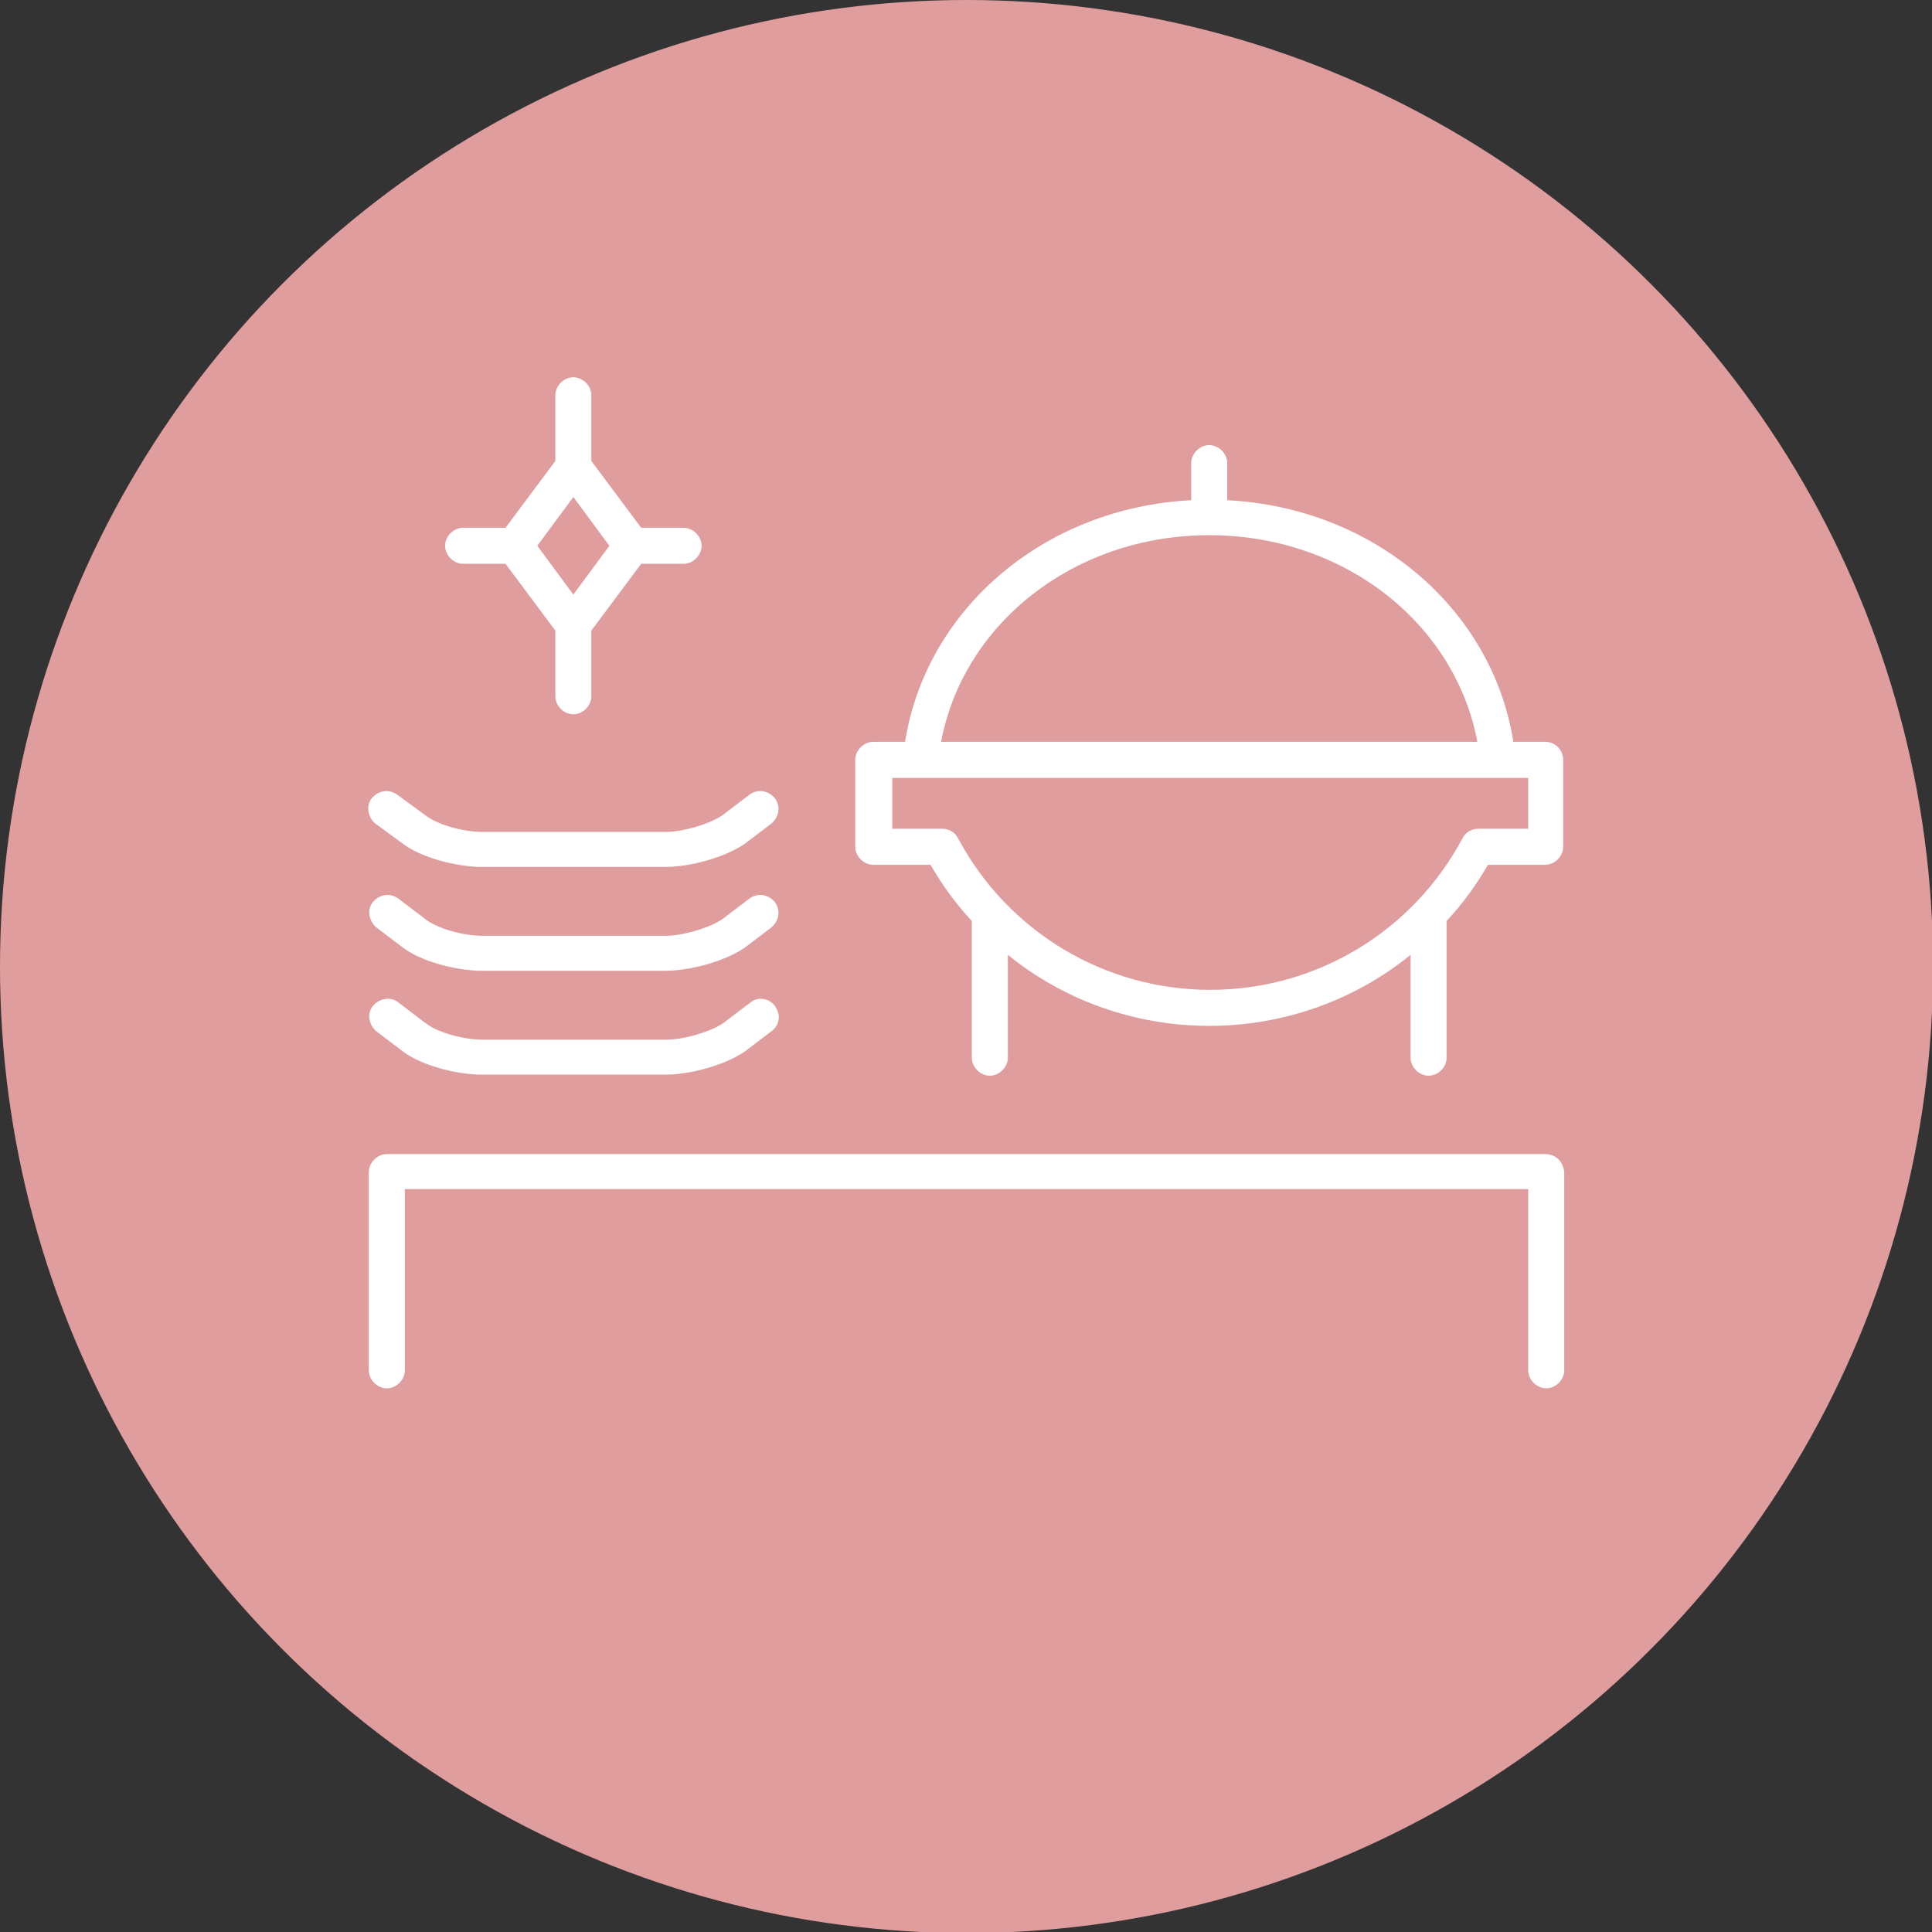 <?xml version="1.0" encoding="utf-8"?>
<!-- Generator: Adobe Illustrator 24.2.0, SVG Export Plug-In . SVG Version: 6.00 Build 0)  -->
<svg version="1.1" id="ALL" xmlns="http://www.w3.org/2000/svg" xmlns:xlink="http://www.w3.org/1999/xlink" x="0px" y="0px"
	 viewBox="0 0 182.3 182.3" style="enable-background:new 0 0 182.3 182.3;" xml:space="preserve">
<rect x="0" y="0" width="182.3" height="182.3" fill="#333333" stroke="none"/>
<style type="text/css">
	.st0{fill:#E09D9D;}
	.st1{fill:#FFFFFF;}
</style>
<g id="sec05_x5F_mark04">
	<circle class="st0" cx="91.2" cy="91.2" r="91.2"/>
	<g>
		<g>
			<path class="st1" d="M43.7,53.2h4l4.7,6.3v6.2c0,0.9,0.8,1.7,1.7,1.7s1.7-0.8,1.7-1.7v-6.2l4.7-6.3h4c0.9,0,1.7-0.8,1.7-1.7
				s-0.8-1.7-1.7-1.7h-4l-4.7-6.3v-6.2c0-0.9-0.8-1.7-1.7-1.7s-1.7,0.8-1.7,1.7v6.2l-4.7,6.3h-4c-0.9,0-1.7,0.8-1.7,1.7
				C42,52.4,42.8,53.2,43.7,53.2z M54.1,46.9l3.4,4.6l-3.4,4.6l-3.4-4.6L54.1,46.9z"/>
			<path class="st1" d="M145.8,70h-3c-2-12.6-13.2-22.1-27-22.8v-3.5c0-0.9-0.8-1.7-1.7-1.7c-0.9,0-1.7,0.8-1.7,1.7v3.5
				c-13.8,0.7-25,10.2-27,22.8h-3c-0.9,0-1.7,0.8-1.7,1.7v8.2c0,0.9,0.8,1.7,1.7,1.7h5.4c1.1,1.9,2.4,3.7,3.9,5.3v12.9
				c0,0.9,0.8,1.7,1.7,1.7s1.7-0.8,1.7-1.7v-9.7c5.3,4.3,12,6.7,19,6.7s13.7-2.4,19-6.7v9.7c0,0.9,0.8,1.7,1.7,1.7s1.7-0.8,1.7-1.7
				V86.9c1.5-1.6,2.8-3.4,3.9-5.3h5.4c0.9,0,1.7-0.8,1.7-1.7v-8.2C147.5,70.8,146.8,70,145.8,70z M114.1,50.5
				c12.7,0,23.2,8.3,25.3,19.5H88.8C90.9,58.8,101.4,50.5,114.1,50.5z M144.2,78.2h-4.7c-0.6,0-1.2,0.3-1.5,0.9
				c-4.7,8.8-13.8,14.3-23.8,14.3s-19.1-5.5-23.8-14.3c-0.3-0.6-0.9-0.9-1.5-0.9h-4.7v-4.8H87h54.4h2.8V78.2z"/>
			<path class="st1" d="M145.8,108.9H81.6h-3.4H36.5c-0.9,0-1.7,0.8-1.7,1.7v18.7c0,0.9,0.8,1.7,1.7,1.7s1.7-0.8,1.7-1.7v-17.1h40
				h3.4h62.6v17.1c0,0.9,0.8,1.7,1.7,1.7s1.7-0.8,1.7-1.7v-18.7C147.5,109.6,146.8,108.9,145.8,108.9z"/>
			<path class="st1" d="M70.8,94.6l-2.5,1.9c-1.1,0.8-3.7,1.6-5.4,1.6H45.5c-1.8,0-4.3-0.7-5.4-1.6l-2.5-1.9
				c-0.7-0.6-1.8-0.4-2.4,0.3c-0.6,0.7-0.4,1.8,0.3,2.4l2.5,1.9c1.7,1.3,5,2.2,7.5,2.2h17.3c2.5,0,5.8-1,7.5-2.2l2.5-1.9
				c0.8-0.6,0.9-1.6,0.3-2.4C72.6,94.2,71.5,94,70.8,94.6z"/>
			<path class="st1" d="M38,89.4c1.7,1.3,5,2.2,7.5,2.2h17.3c2.5,0,5.8-1,7.5-2.2l2.5-1.9c0.7-0.6,0.9-1.6,0.3-2.4
				c-0.6-0.7-1.6-0.9-2.4-0.3l-2.5,1.9c-1.1,0.8-3.7,1.6-5.4,1.6H45.5c-1.8,0-4.3-0.7-5.4-1.6l-2.5-1.9c-0.8-0.6-1.8-0.4-2.4,0.3
				c-0.6,0.7-0.4,1.8,0.3,2.4L38,89.4z"/>
			<path class="st1" d="M38,79.6c1.7,1.3,5,2.2,7.5,2.2h17.3c2.5,0,5.8-1,7.5-2.2l2.5-1.9c0.7-0.6,0.9-1.6,0.3-2.4
				c-0.6-0.7-1.6-0.9-2.4-0.3l-2.5,1.9c-1.1,0.8-3.7,1.6-5.4,1.6H45.5c-1.8,0-4.3-0.7-5.4-1.6L37.5,75c-0.8-0.6-1.8-0.4-2.4,0.3
				c-0.6,0.7-0.4,1.8,0.3,2.4L38,79.6z"/>
		</g>
	</g>
</g>
</svg>
